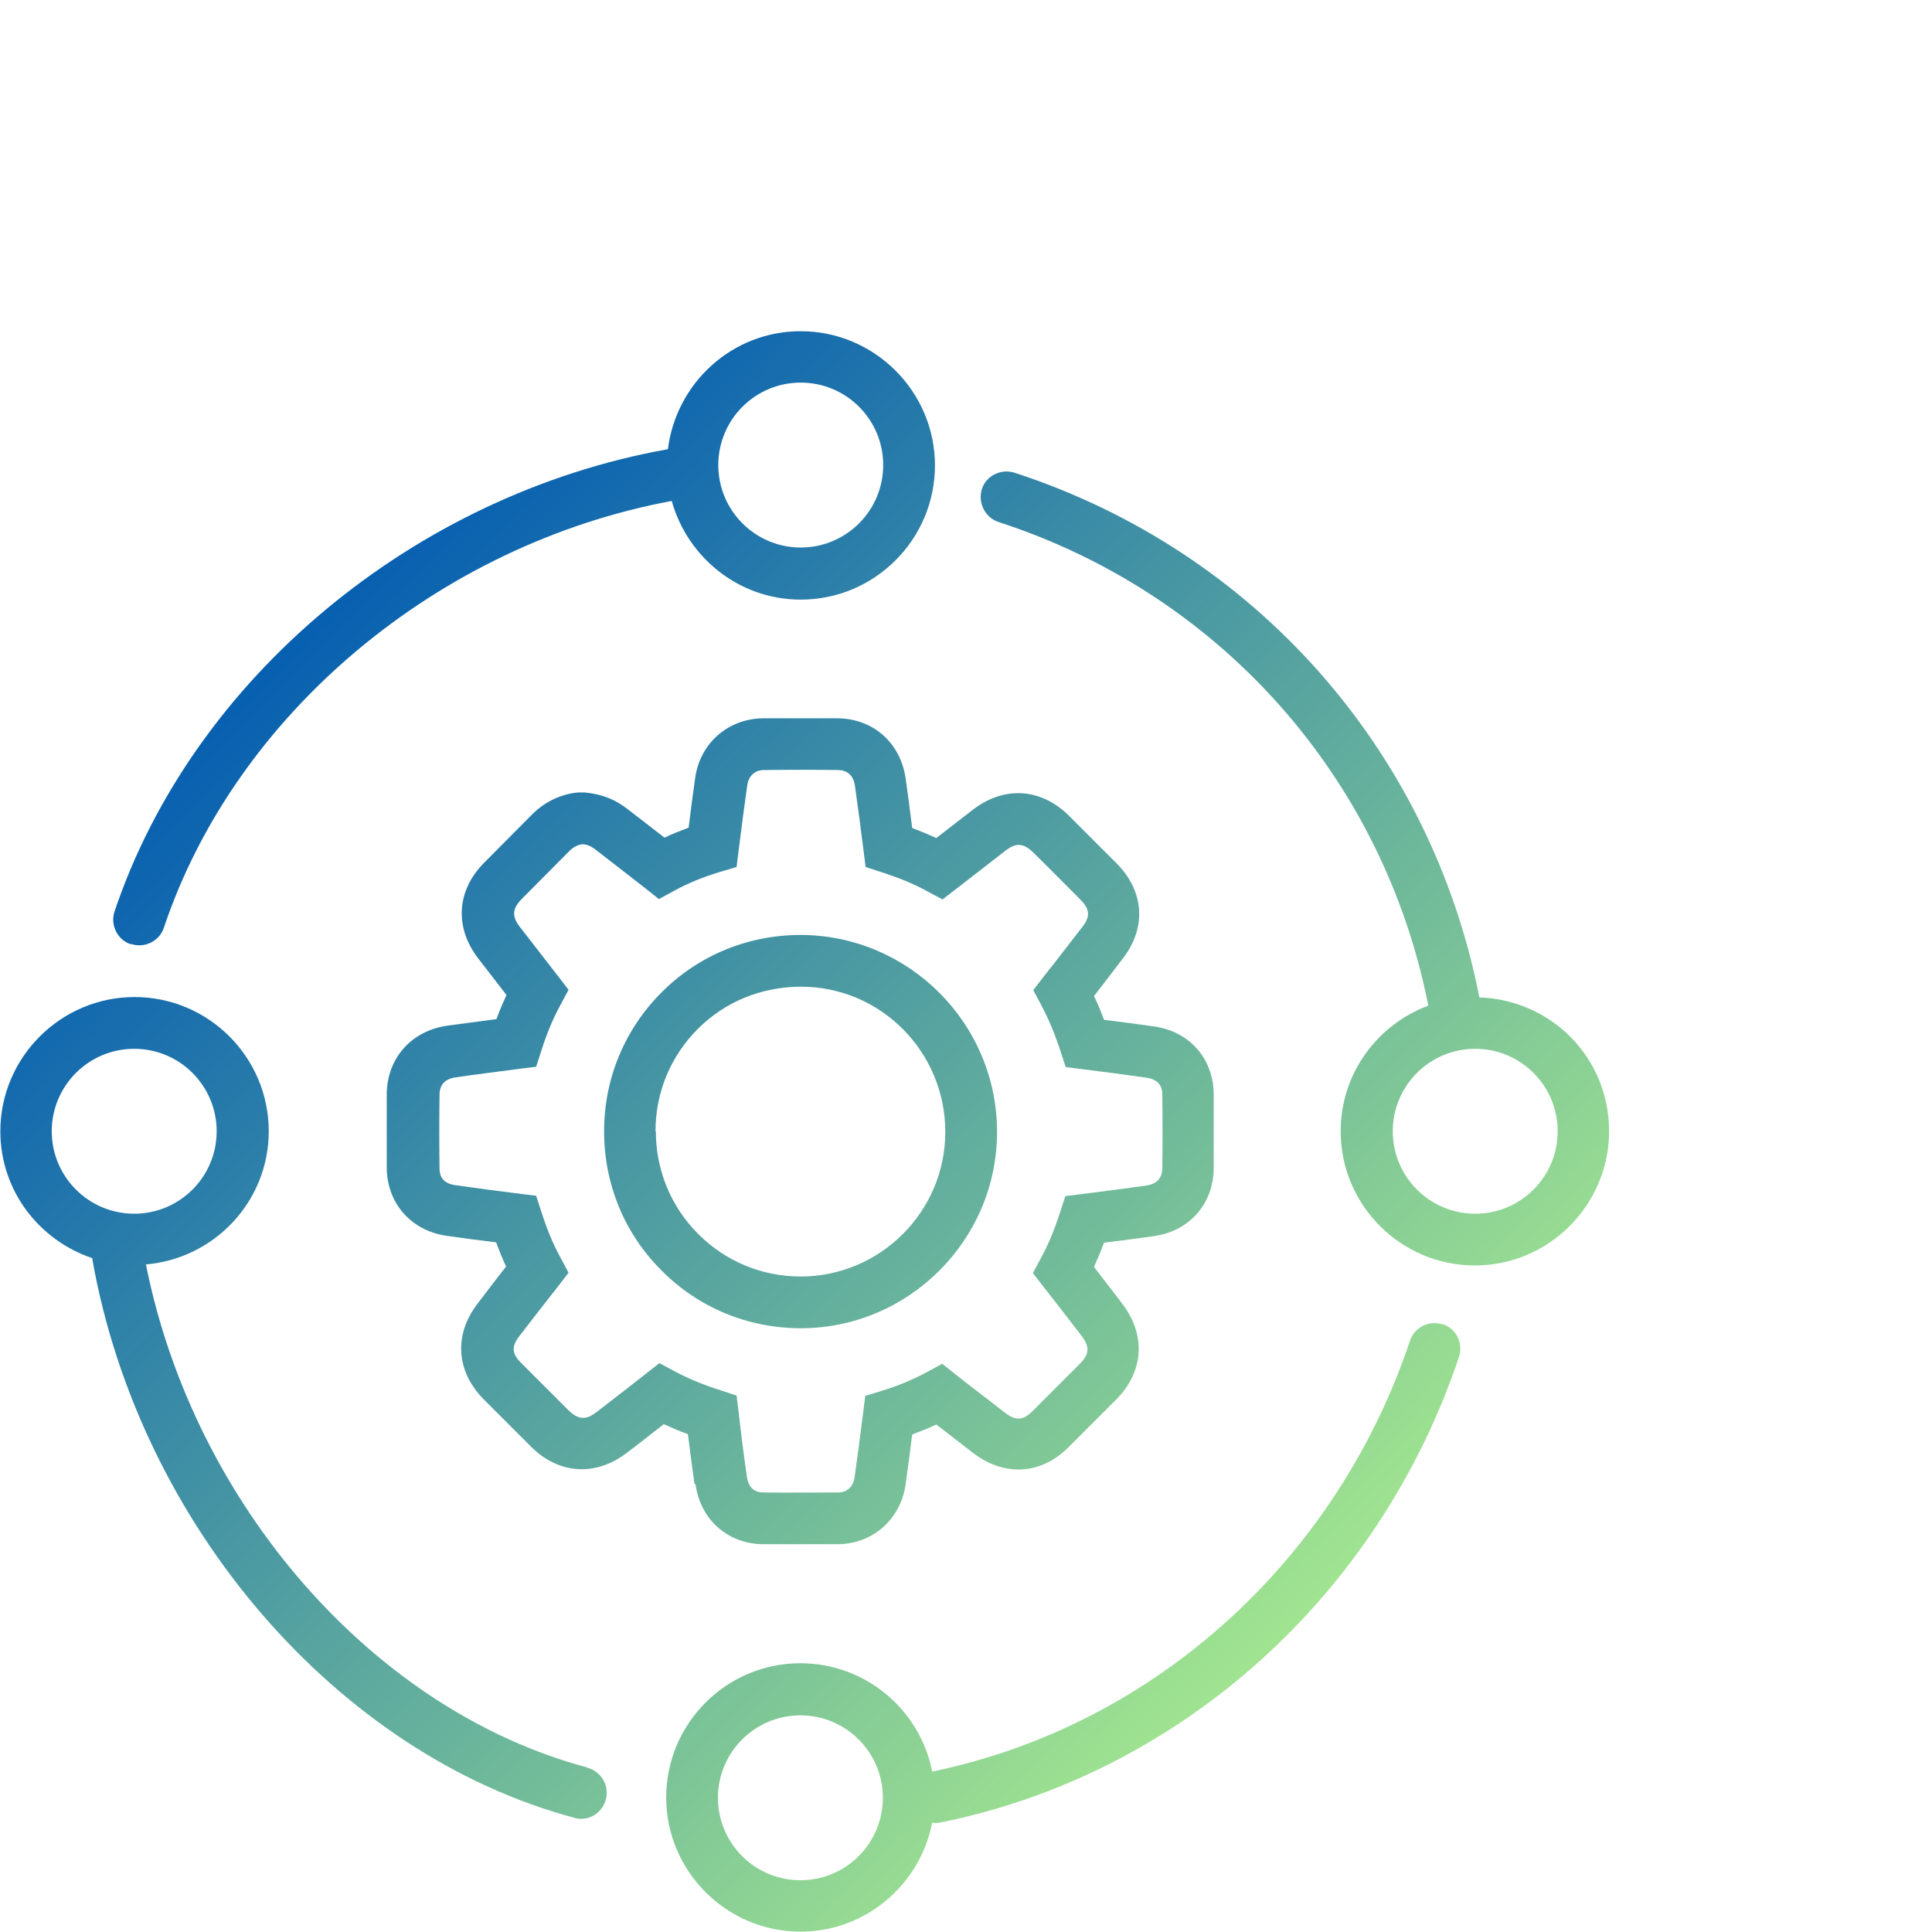<svg xmlns="http://www.w3.org/2000/svg" xmlns:xlink="http://www.w3.org/1999/xlink" id="Layer_1" data-name="Layer 1" width="56" height="56" viewBox="0 0 56 56"><defs><style>      .cls-1 {        fill: url(#linear-gradient);      }      .cls-1, .cls-2, .cls-3, .cls-4, .cls-5, .cls-6 {        stroke-width: 0px;      }      .cls-2 {        fill: url(#linear-gradient-4);      }      .cls-3 {        fill: url(#linear-gradient-2);      }      .cls-4 {        fill: url(#linear-gradient-3);      }      .cls-5 {        fill: url(#linear-gradient-5);      }      .cls-6 {        fill: url(#linear-gradient-6);      }    </style><linearGradient id="linear-gradient" x1="30.29" y1="61.9" x2="-3.48" y2="27.73" gradientUnits="userSpaceOnUse"><stop offset="0" stop-color="#b5f58c"></stop><stop offset="1" stop-color="#0059b2"></stop></linearGradient><linearGradient id="linear-gradient-2" x1="41.26" y1="51.06" x2="7.49" y2="16.89" xlink:href="#linear-gradient"></linearGradient><linearGradient id="linear-gradient-3" x1="41.25" y1="51.06" x2="7.49" y2="16.89" xlink:href="#linear-gradient"></linearGradient><linearGradient id="linear-gradient-4" x1="38.38" y1="53.9" x2="4.62" y2="19.73" xlink:href="#linear-gradient"></linearGradient><linearGradient id="linear-gradient-5" x1="51.96" y1="40.49" x2="18.19" y2="6.31" xlink:href="#linear-gradient"></linearGradient><linearGradient id="linear-gradient-6" x1="43.89" y1="48.46" x2="10.12" y2="14.29" xlink:href="#linear-gradient"></linearGradient></defs><path class="cls-1" d="m17.02,51.23c-6.19-1.65-11.4-7.61-12.79-14.58,1.99-.17,3.56-1.83,3.56-3.86,0-2.15-1.75-3.89-3.89-3.89s-3.89,1.75-3.89,3.89c0,1.72,1.12,3.16,2.67,3.68,0,.02,0,.03,0,.05,1.37,7.69,7.11,14.34,13.97,16.17.06.02.13.03.19.03.33,0,.63-.22.72-.56.11-.4-.13-.81-.53-.92ZM1.5,32.79c0-1.32,1.07-2.39,2.39-2.39s2.39,1.07,2.39,2.39-1.07,2.39-2.39,2.39-2.39-1.07-2.39-2.39Z"></path><path class="cls-3" d="m20.16,43.02c.14,1.02.92,1.72,1.94,1.74.38,0,.75,0,1.13,0s.72,0,1.08,0c1-.02,1.8-.73,1.94-1.74.07-.48.13-.96.19-1.44.24-.09.47-.18.7-.29.21.16.43.33.66.51l.4.31c.91.7,1.98.64,2.78-.17l1.37-1.37c.81-.81.87-1.88.18-2.78-.27-.36-.55-.71-.82-1.07.1-.22.2-.45.29-.7.48-.06.96-.12,1.44-.19,1.03-.14,1.73-.93,1.74-1.96,0-.73,0-1.45,0-2.18-.02-1.02-.71-1.8-1.74-1.94-.48-.07-.96-.13-1.44-.19-.09-.24-.18-.47-.29-.69.26-.33.51-.66.76-.99l.07-.09c.7-.9.63-1.96-.18-2.77-.46-.46-.92-.92-1.37-1.37-.81-.81-1.88-.88-2.79-.18-.35.27-.71.55-1.06.82-.22-.1-.46-.2-.7-.29-.06-.48-.12-.96-.19-1.44-.15-1.03-.94-1.73-1.97-1.74-.72,0-1.45,0-2.18,0-1.01.02-1.81.73-1.95,1.73-.07.48-.13.96-.19,1.44-.24.09-.47.18-.7.29-.15-.12-.3-.23-.45-.35l-.61-.47c-.35-.28-.74-.44-1.25-.49h-.2c-.5.05-.96.27-1.33.64l-1.38,1.39c-.81.81-.87,1.88-.18,2.78l.21.27c.2.26.41.53.61.79-.1.22-.2.45-.29.7-.48.06-.96.13-1.43.19-1.03.15-1.73.93-1.75,1.96,0,.73,0,1.45,0,2.18.02,1.02.71,1.8,1.73,1.95.48.07.96.13,1.44.19.09.24.18.47.29.7-.28.36-.56.72-.83,1.08-.69.9-.62,1.96.18,2.77l1.37,1.37c.81.81,1.88.87,2.78.18.36-.27.71-.55,1.07-.83.22.1.45.2.7.29.06.48.12.96.19,1.44Zm-1.06-3.5l-.38.3c-.48.38-.95.74-1.43,1.11-.31.24-.53.22-.81-.05l-1.37-1.37c-.28-.28-.29-.48-.05-.79.37-.48.74-.96,1.12-1.44l.3-.39-.23-.43c-.22-.4-.4-.84-.56-1.34l-.15-.46-.48-.06c-.64-.08-1.26-.16-1.88-.25-.2-.03-.44-.13-.44-.48-.01-.71-.01-1.43,0-2.14,0-.36.25-.47.45-.5.62-.09,1.25-.17,1.87-.25l.48-.06.15-.46c.16-.51.34-.94.56-1.34l.23-.43-.3-.39c-.3-.39-.6-.77-.9-1.16l-.21-.27c-.24-.31-.22-.53.05-.81l1.38-1.39c.12-.12.25-.19.4-.2.13.01.26.07.38.17l.62.48c.27.21.54.42.81.63l.39.31.44-.24c.4-.22.84-.4,1.34-.55l.47-.14.06-.48c.08-.64.16-1.26.25-1.89.04-.27.22-.44.48-.44.71-.01,1.43-.01,2.14,0,.36,0,.47.25.5.45.09.63.17,1.25.25,1.88l.06.48.46.15c.5.16.94.34,1.34.56l.43.23.39-.3c.48-.37.95-.74,1.43-1.11.31-.24.52-.23.81.05.46.45.91.91,1.37,1.37.27.27.29.49.05.79l-.07.09c-.35.45-.69.9-1.05,1.35l-.3.39.23.43c.22.41.4.85.56,1.34l.15.46.48.06c.64.08,1.26.16,1.88.25.2.03.44.14.44.48.01.71.01,1.43,0,2.14,0,.36-.25.47-.45.5-.62.09-1.25.17-1.88.25l-.48.06-.15.46c-.16.5-.34.94-.56,1.34l-.23.43.3.39c.38.48.74.95,1.11,1.43.24.32.23.53-.05.81l-1.37,1.37c-.28.28-.49.29-.81.04l-.44-.34c-.33-.25-.65-.5-.98-.76l-.39-.31-.44.24c-.41.22-.84.4-1.33.55l-.46.14-.06.48c-.08.64-.16,1.26-.25,1.88-.04.28-.22.44-.48.44-.72,0-1.45.01-2.16,0-.35,0-.45-.25-.48-.45-.09-.63-.17-1.25-.24-1.88l-.06-.48-.46-.15c-.5-.16-.94-.34-1.35-.56l-.43-.23Z"></path><path class="cls-4" d="m23.21,38.5h0c3.13,0,5.69-2.56,5.69-5.69,0-3.14-2.55-5.7-5.69-5.71-1.53,0-2.96.59-4.03,1.66s-1.67,2.5-1.67,4.03c0,1.53.59,2.97,1.67,4.04,1.07,1.08,2.51,1.67,4.04,1.67h0Zm-4.21-5.71c0-1.13.44-2.18,1.23-2.97.79-.79,1.85-1.22,2.99-1.22,2.31,0,4.18,1.89,4.18,4.21,0,2.31-1.89,4.19-4.19,4.19v.75s0-.75,0-.75c-1.13,0-2.18-.44-2.97-1.23-.79-.79-1.23-1.85-1.23-2.98Z"></path><path class="cls-2" d="m41.82,38.39c-.4-.13-.82.08-.95.47-2.14,6.39-7.44,11.17-13.85,12.49-.35-1.79-1.93-3.14-3.82-3.14-2.15,0-3.89,1.75-3.89,3.89s1.75,3.89,3.89,3.89c1.89,0,3.47-1.36,3.82-3.16.03,0,.05.01.07.01.05,0,.1,0,.15-.01,6.97-1.4,12.73-6.58,15.05-13.5.13-.39-.08-.82-.47-.95Zm-18.62,16.11c-1.32,0-2.39-1.07-2.39-2.39s1.07-2.39,2.39-2.39,2.39,1.07,2.39,2.39-1.07,2.39-2.39,2.39Z"></path><path class="cls-5" d="m42.88,28.91c-1.4-7.15-6.5-12.94-13.48-15.21-.39-.12-.82.09-.94.48s.09.82.48.95c6.44,2.09,11.16,7.43,12.46,14.02-1.48.55-2.54,1.97-2.54,3.64,0,2.15,1.75,3.89,3.89,3.89s3.89-1.75,3.89-3.89-1.68-3.81-3.77-3.88Zm-.12,6.27c-1.32,0-2.39-1.07-2.39-2.39s1.07-2.39,2.39-2.39,2.39,1.07,2.39,2.39-1.07,2.39-2.39,2.39Z"></path><path class="cls-6" d="m3.8,27.36c.08.03.16.04.24.04.31,0,.61-.2.71-.51,2.08-6.21,7.96-11.11,14.72-12.37.46,1.64,1.95,2.86,3.74,2.86,2.15,0,3.89-1.75,3.89-3.89s-1.75-3.89-3.89-3.89c-1.99,0-3.61,1.5-3.85,3.42-7.35,1.31-13.77,6.64-16.04,13.4-.13.39.08.82.47.95ZM23.21,11.09c1.32,0,2.39,1.07,2.39,2.39s-1.07,2.39-2.39,2.39-2.39-1.07-2.39-2.39,1.07-2.39,2.39-2.39Z"></path></svg>